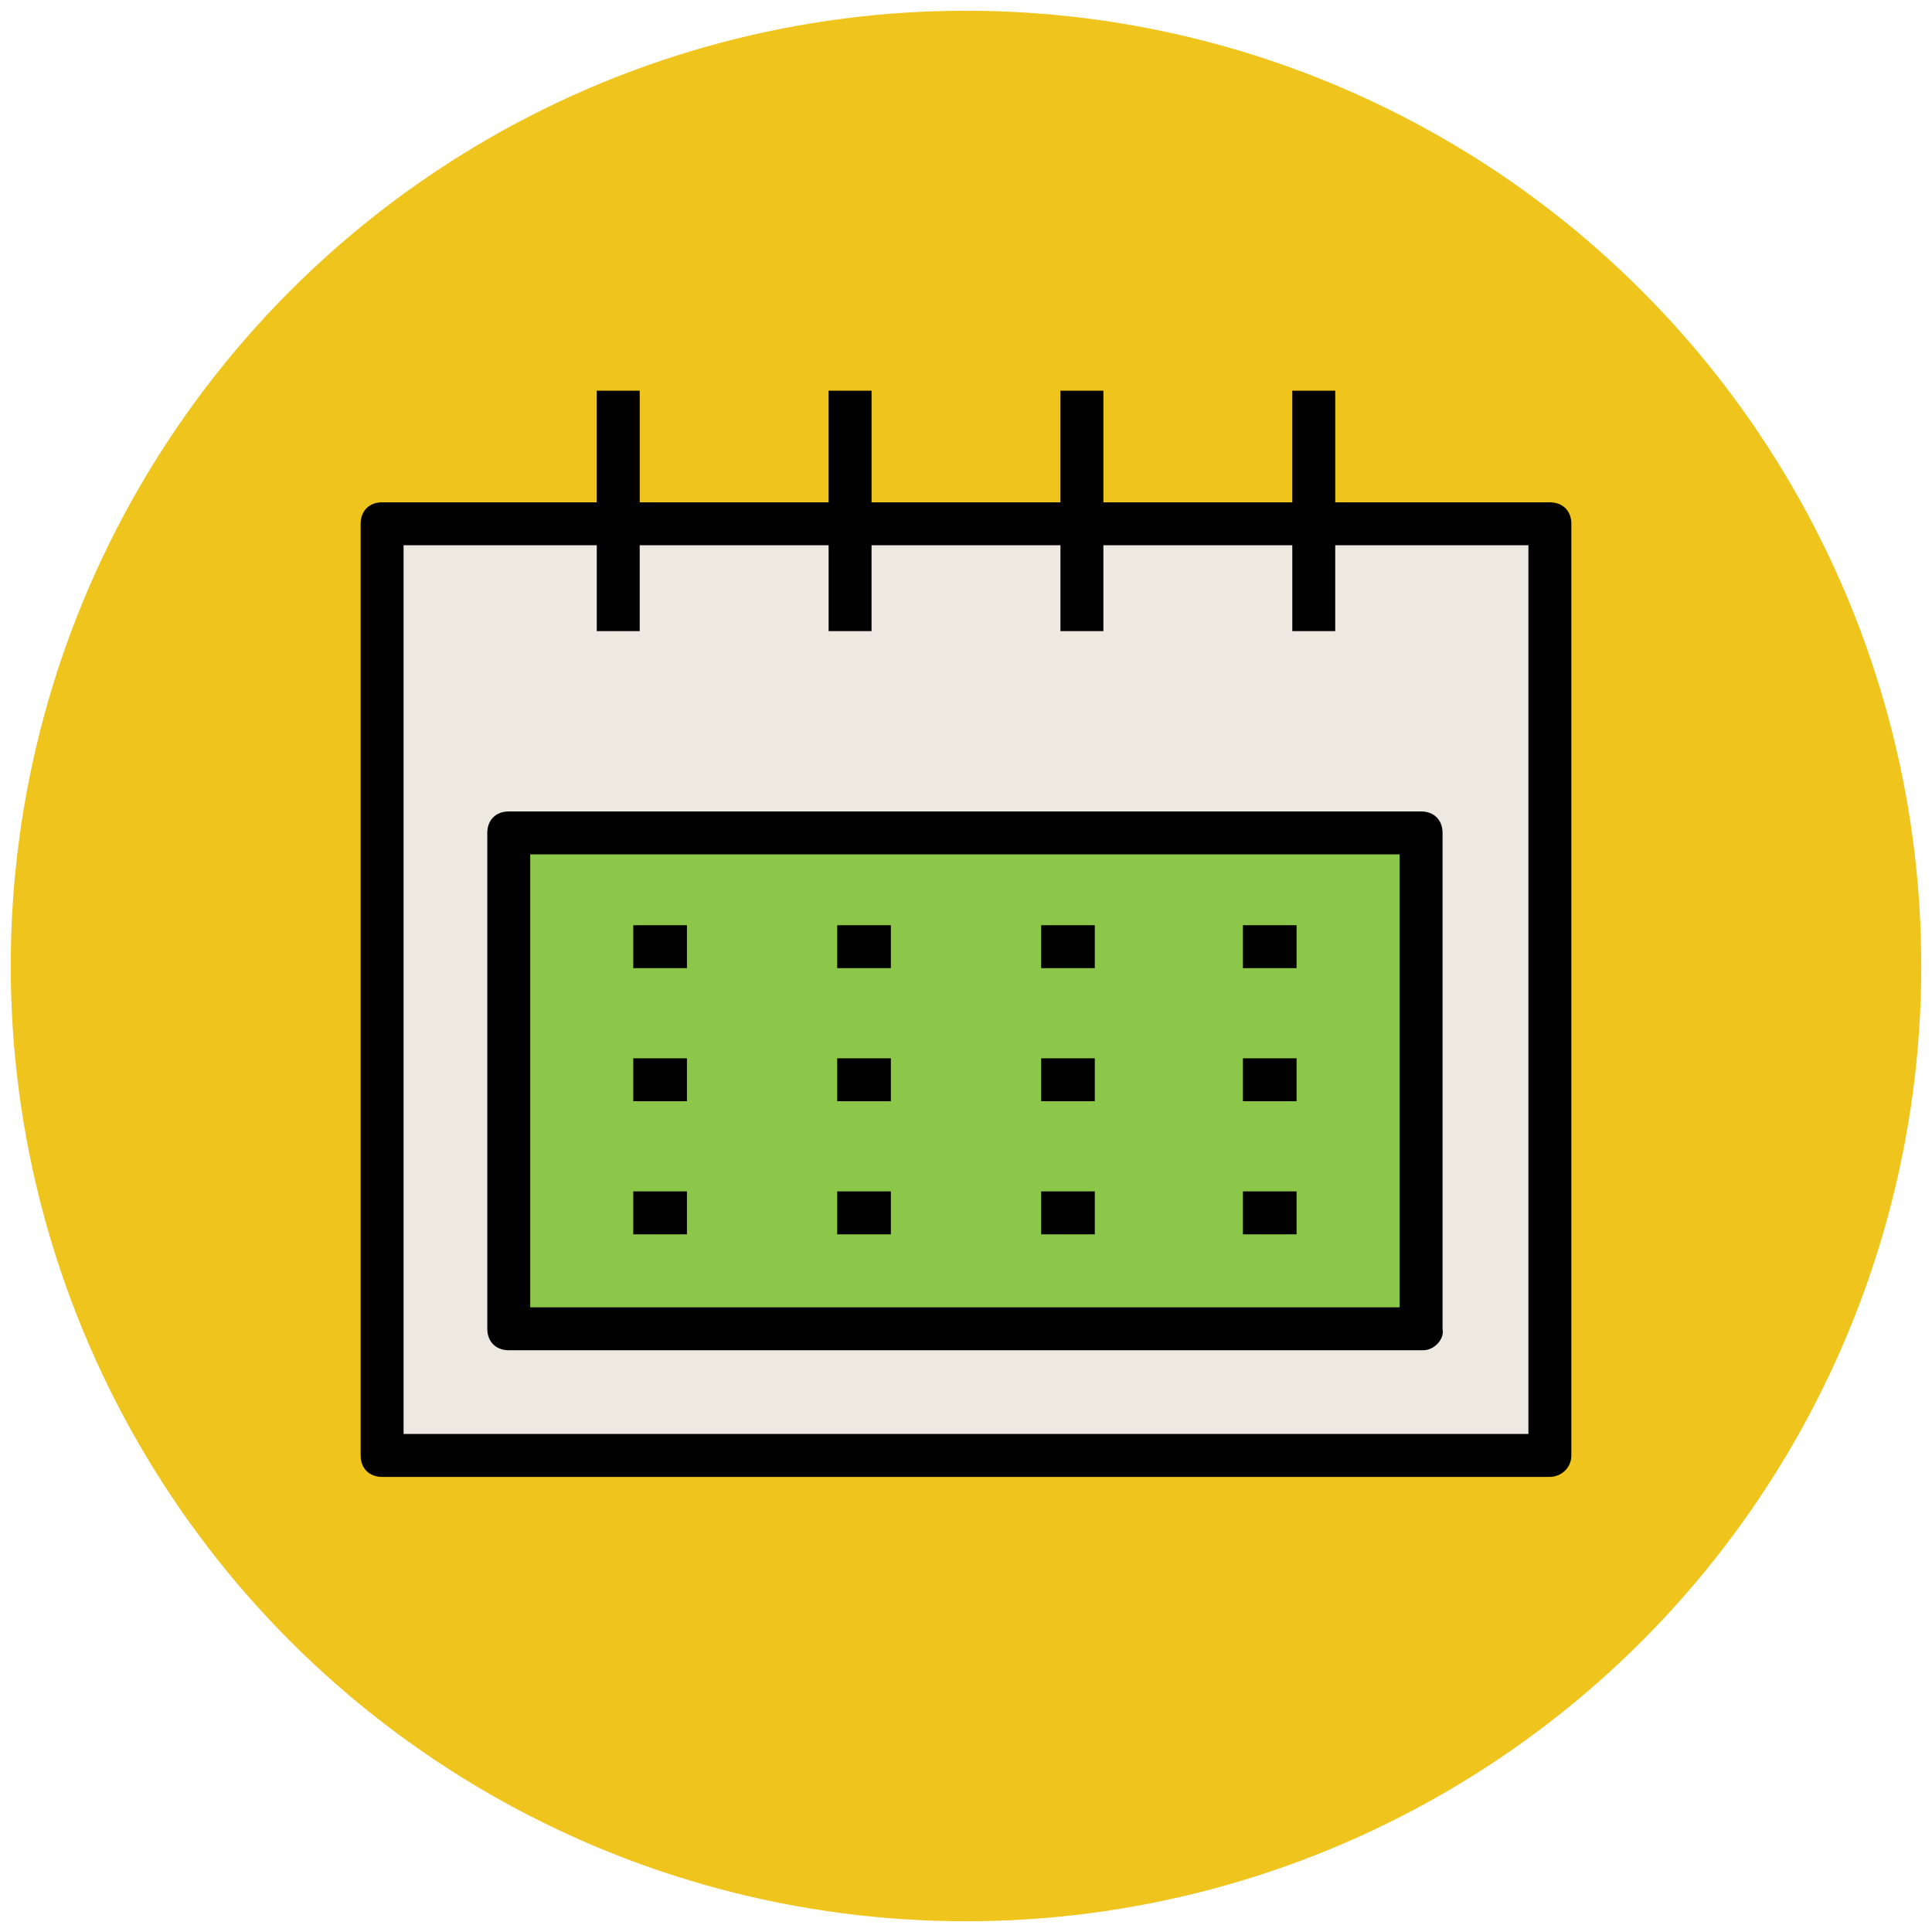 <?xml version="1.0" encoding="utf-8"?>
<!-- Generator: Adobe Illustrator 18.0.0, SVG Export Plug-In . SVG Version: 6.00 Build 0)  -->
<!DOCTYPE svg PUBLIC "-//W3C//DTD SVG 1.1//EN" "http://www.w3.org/Graphics/SVG/1.1/DTD/svg11.dtd">
<svg version="1.1" id="Layer_1" xmlns="http://www.w3.org/2000/svg" xmlns:xlink="http://www.w3.org/1999/xlink" x="0px" y="0px"
	 viewBox="0 0 90 90" enable-background="new 0 0 90 90" xml:space="preserve">
<g>
	<g>
		<circle fill="#EFC41C" cx="45" cy="45" r="44.5"/>
	</g>
	<g>
		<rect x="17.8" y="24.4" fill="#EDE9E0" width="54.4" height="43.4"/>
		<path fill="#010101" d="M72.2,68.8H17.8c-0.6,0-1-0.4-1-1V24.4c0-0.6,0.4-1,1-1h54.4c0.6,0,1,0.4,1,1v43.4
			C73.2,68.4,72.7,68.8,72.2,68.8z M18.8,66.8h52.4V25.4H18.8V66.8z"/>
	</g>
	<g>
		<rect x="23.7" y="38.8" fill="#8CC749" width="42.5" height="23.1"/>
		<path fill="#010101" d="M66.3,62.9H23.7c-0.6,0-1-0.4-1-1V38.8c0-0.6,0.4-1,1-1h42.5c0.6,0,1,0.4,1,1v23.1
			C67.3,62.4,66.8,62.9,66.3,62.9z M24.7,60.9h40.5V39.8H24.7V60.9z"/>
	</g>
	<g>
		<g>
			<rect x="60.2" y="18.2" fill="#010101" width="2" height="11.2"/>
		</g>
		<g>
			<rect x="49.4" y="18.2" fill="#010101" width="2" height="11.2"/>
		</g>
		<g>
			<rect x="38.6" y="18.2" fill="#010101" width="2" height="11.2"/>
		</g>
		<g>
			<rect x="27.8" y="18.2" fill="#010101" width="2" height="11.2"/>
		</g>
	</g>
	<g>
		<g>
			<rect x="29.5" y="43.1" fill="#010101" width="2.5" height="2"/>
		</g>
		<g>
			<rect x="39" y="43.1" fill="#010101" width="2.5" height="2"/>
		</g>
		<g>
			<rect x="48.5" y="43.1" fill="#010101" width="2.5" height="2"/>
		</g>
		<g>
			<rect x="57.9" y="43.1" fill="#010101" width="2.5" height="2"/>
		</g>
	</g>
	<g>
		<g>
			<rect x="29.5" y="49.3" fill="#010101" width="2.5" height="2"/>
		</g>
		<g>
			<rect x="39" y="49.3" fill="#010101" width="2.5" height="2"/>
		</g>
		<g>
			<rect x="48.5" y="49.3" fill="#010101" width="2.5" height="2"/>
		</g>
		<g>
			<rect x="57.9" y="49.3" fill="#010101" width="2.5" height="2"/>
		</g>
	</g>
	<g>
		<g>
			<rect x="29.5" y="55.5" fill="#010101" width="2.5" height="2"/>
		</g>
		<g>
			<rect x="39" y="55.5" fill="#010101" width="2.5" height="2"/>
		</g>
		<g>
			<rect x="48.5" y="55.5" fill="#010101" width="2.5" height="2"/>
		</g>
		<g>
			<rect x="57.9" y="55.5" fill="#010101" width="2.5" height="2"/>
		</g>
	</g>
</g>
</svg>
